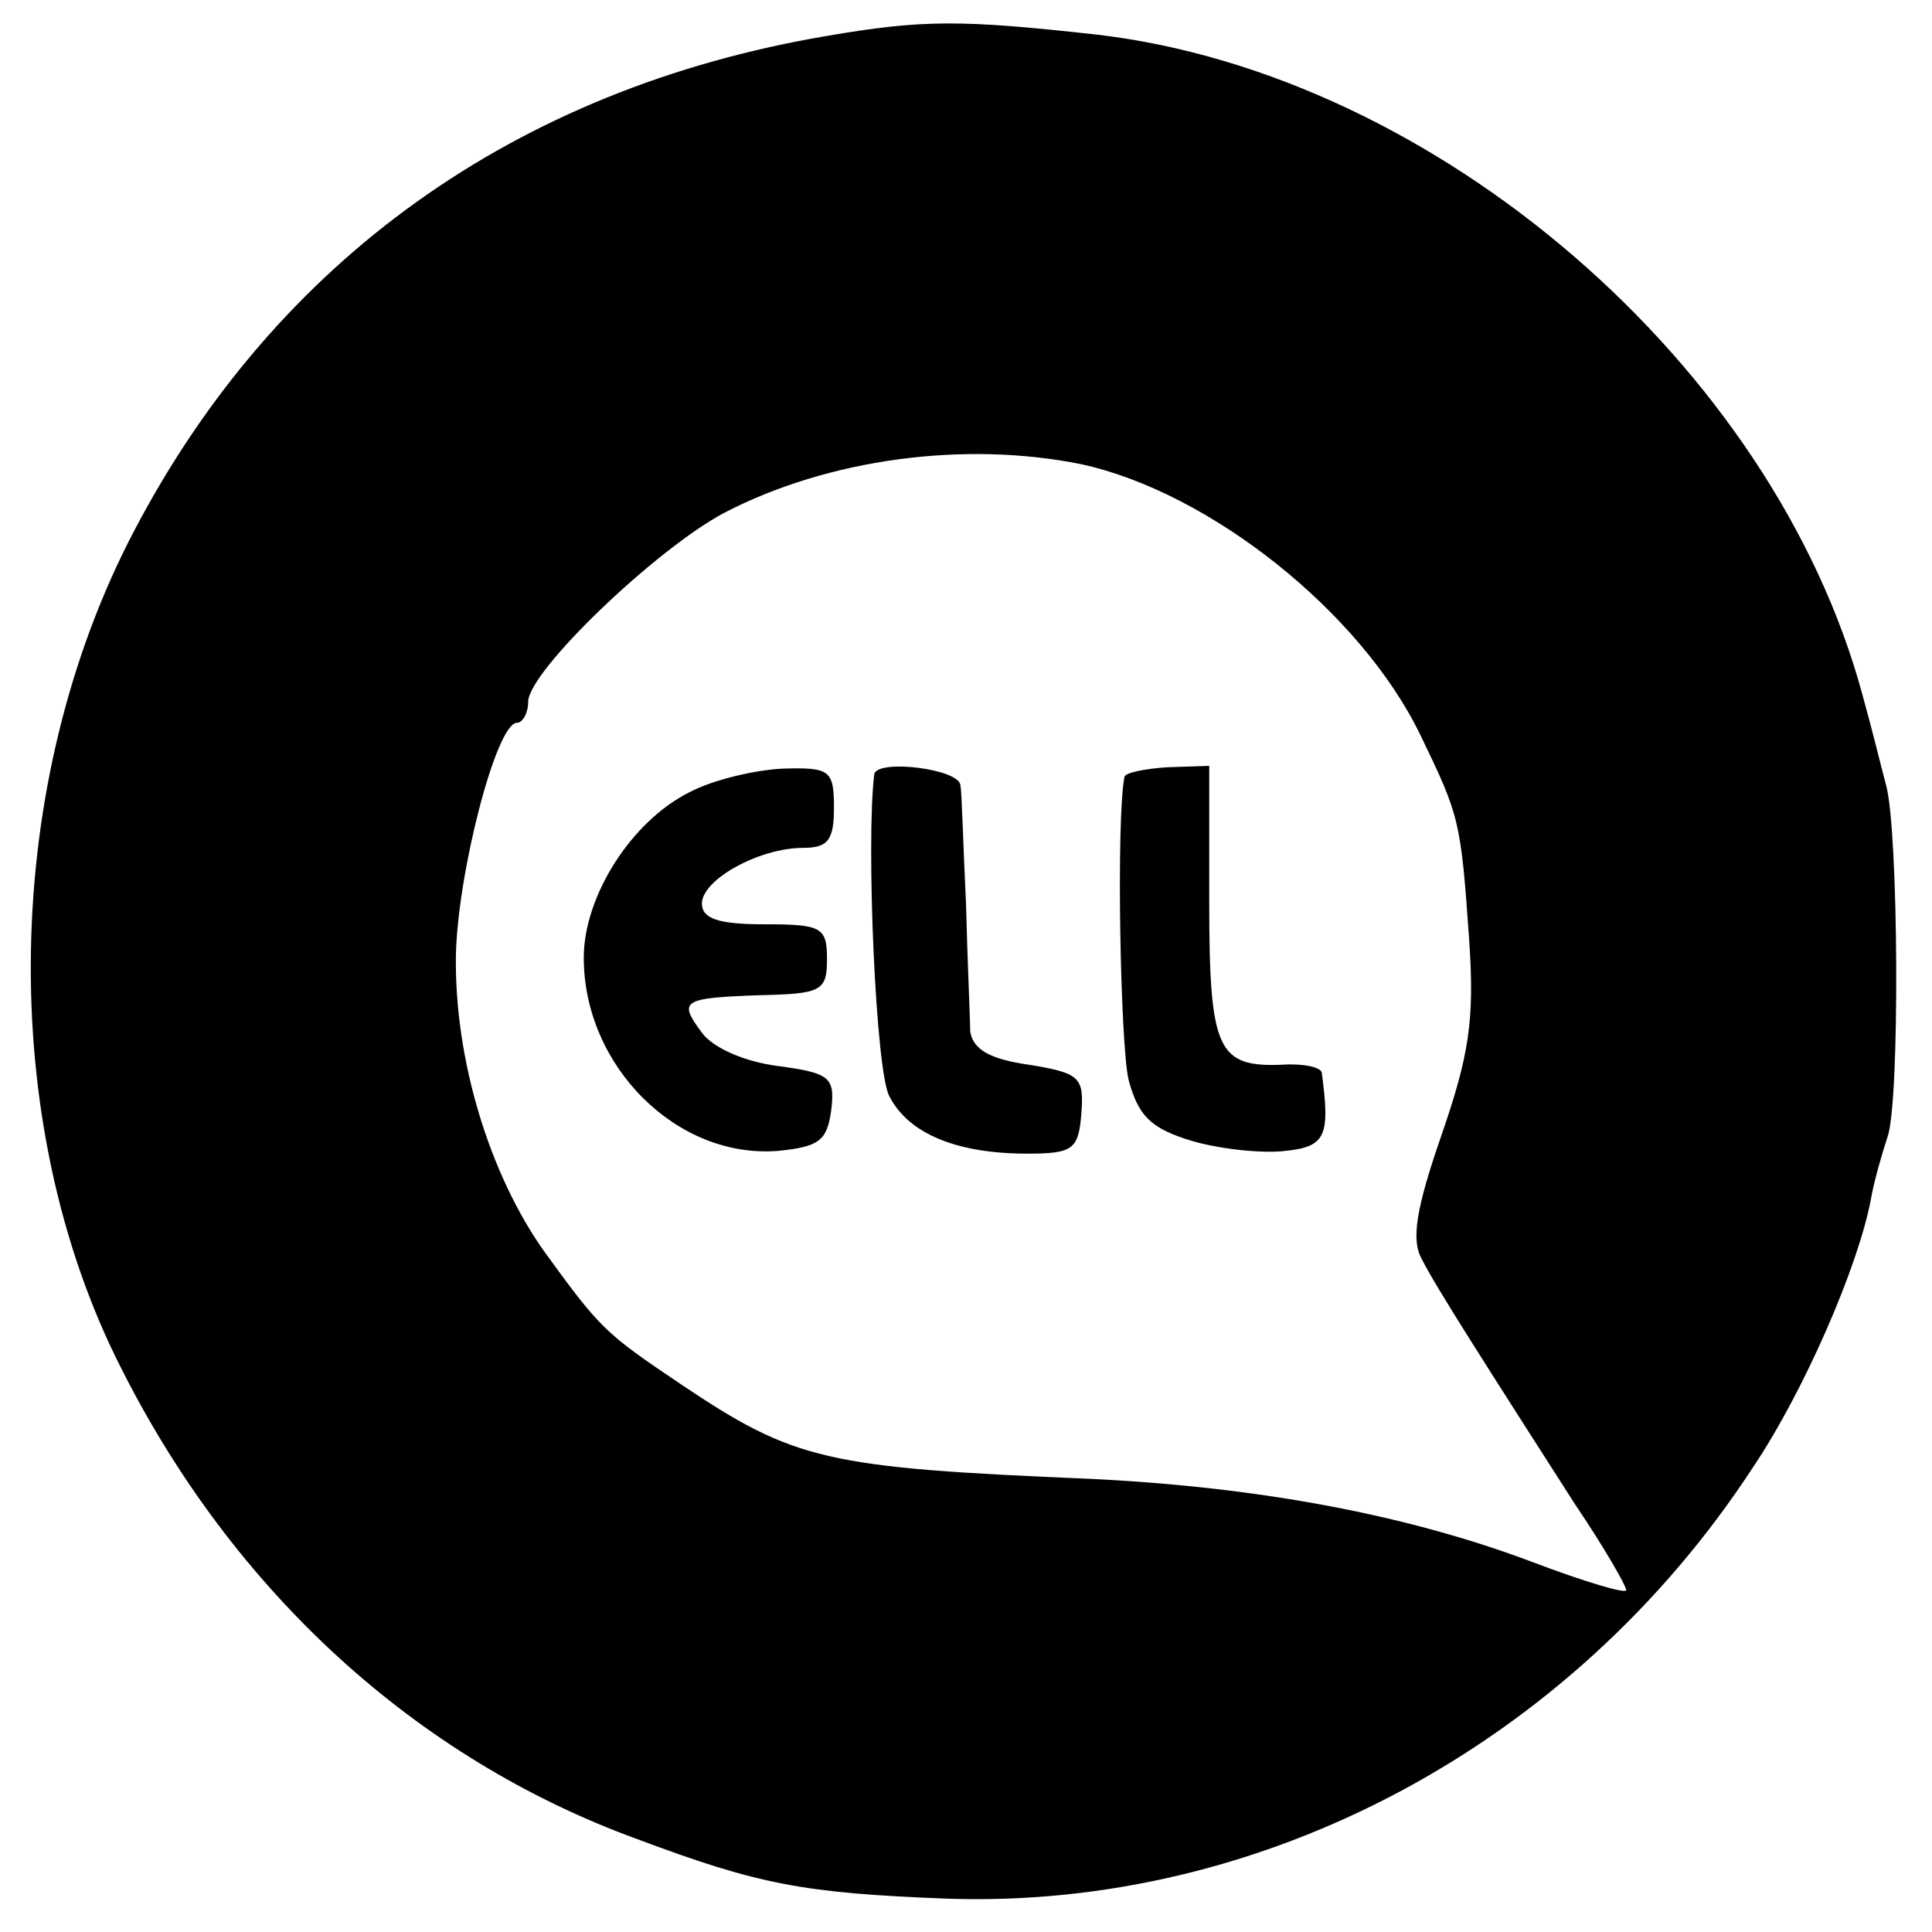 <?xml version="1.0" standalone="no"?>
<!DOCTYPE svg PUBLIC "-//W3C//DTD SVG 20010904//EN"
 "http://www.w3.org/TR/2001/REC-SVG-20010904/DTD/svg10.dtd">
<svg version="1.0" xmlns="http://www.w3.org/2000/svg"
 width="139pt" height="139pt" viewBox="0 0 139 139"
 preserveAspectRatio="xMidYMid meet">
<g transform="translate(0,139) scale(0.1,-0.1)"
fill="#000000" stroke="none">
<path d="M594 1364 c-223 -38 -395 -161 -497 -355 -96 -182 -100 -426 -10
-603 81 -161 212 -281 371 -339 88 -33 120 -39 223 -43 228 -8 450 111 580
310 37 55 76 145 85 193 2 12 8 33 12 45 9 25 8 220 -1 253 -3 11 -10 40 -17
65 -64 237 -306 446 -550 475 -99 11 -126 11 -196 -1z m184 -308 c92 -20 201
-106 244 -195 28 -58 29 -61 35 -147 4 -58 0 -83 -20 -141 -18 -52 -22 -75
-14 -89 10 -20 46 -76 110 -176 21 -31 37 -59 37 -62 0 -3 -30 6 -67 20 -90
34 -196 54 -318 60 -191 8 -213 13 -295 68 -55 37 -58 40 -98 95 -40 56 -65
139 -64 213 1 59 29 168 44 168 4 0 8 7 8 15 0 22 92 110 141 136 75 39 173
52 257 35z"/>
<path d="M496 820 c-42 -21 -76 -75 -76 -119 0 -78 67 -145 140 -139 29 3 35
7 38 29 3 24 -1 27 -38 32 -24 3 -47 13 -55 24 -17 23 -15 25 42 27 44 1 48 3
48 26 0 23 -4 25 -45 25 -33 0 -45 4 -45 15 0 17 41 40 73 40 18 0 22 6 22 29
0 27 -3 29 -37 28 -20 -1 -50 -8 -67 -17z"/>
<path d="M629 833 c-6 -48 1 -215 11 -232 14 -27 49 -41 99 -41 33 0 37 3 39
29 2 26 -1 29 -38 35 -28 4 -40 11 -42 24 0 9 -2 51 -3 92 -2 41 -3 80 -4 85
-1 12 -60 19 -62 8z"/>
<path d="M809 831 c-6 -30 -3 -193 3 -218 7 -26 16 -35 46 -44 21 -6 51 -9 67
-7 29 3 32 11 26 56 0 4 -13 7 -28 6 -47 -2 -53 10 -53 117 l0 98 -30 -1 c-16
-1 -31 -4 -31 -7z"/>
</g>
</svg>
